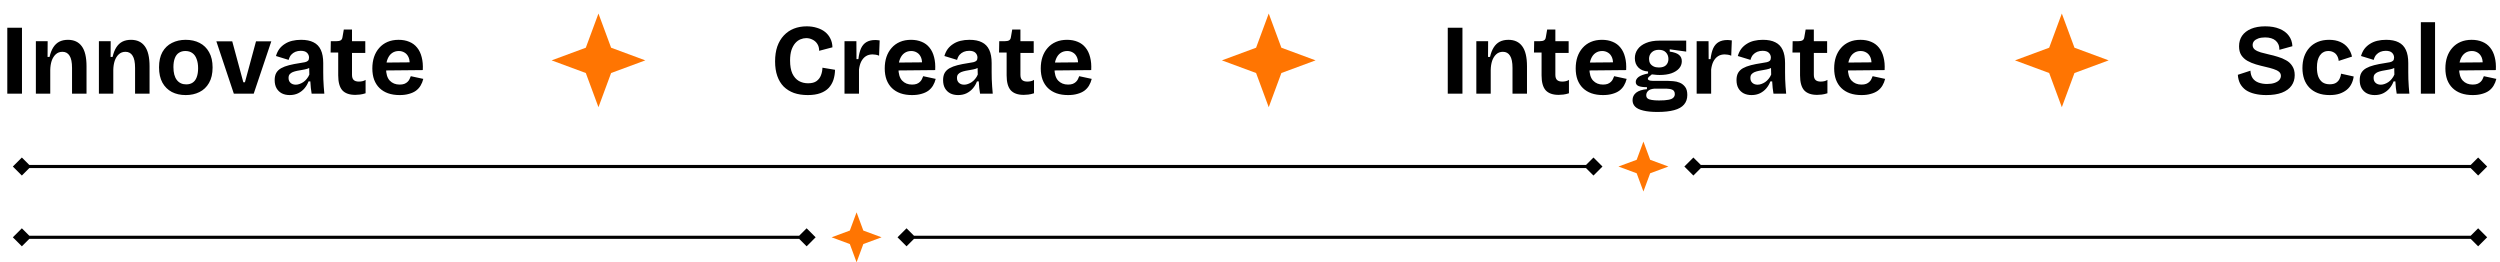 <svg width="1201" height="126" viewBox="0 0 1201 126" fill="none" xmlns="http://www.w3.org/2000/svg">
<path d="M3.504 45V13.32H10.56V45H3.504ZM17.23 45V29.736V19.8H22.895L22.846 27.336H23.806C24.223 25.512 24.814 23.992 25.582 22.776C26.351 21.56 27.311 20.648 28.462 20.04C29.646 19.432 31.038 19.128 32.639 19.128C35.55 19.128 37.758 20.152 39.263 22.2C40.798 24.248 41.566 27.464 41.566 31.848V45H34.606V32.616C34.606 29.928 34.206 27.976 33.407 26.76C32.639 25.512 31.503 24.888 29.998 24.888C28.718 24.888 27.646 25.288 26.782 26.088C25.919 26.888 25.262 27.944 24.814 29.256C24.398 30.536 24.174 31.976 24.142 33.576V45H17.23ZM47.512 45V29.736V19.8H53.176L53.128 27.336H54.088C54.504 25.512 55.096 23.992 55.864 22.776C56.632 21.56 57.592 20.648 58.744 20.04C59.928 19.432 61.32 19.128 62.92 19.128C65.832 19.128 68.04 20.152 69.544 22.2C71.08 24.248 71.848 27.464 71.848 31.848V45H64.888V32.616C64.888 29.928 64.488 27.976 63.688 26.76C62.92 25.512 61.784 24.888 60.28 24.888C59 24.888 57.928 25.288 57.064 26.088C56.2 26.888 55.544 27.944 55.096 29.256C54.68 30.536 54.456 31.976 54.424 33.576V45H47.512ZM89.217 45.672C86.689 45.672 84.465 45.176 82.545 44.184C80.625 43.16 79.121 41.672 78.033 39.72C76.945 37.736 76.401 35.272 76.401 32.328C76.401 29.384 76.945 26.936 78.033 24.984C79.153 23.032 80.673 21.576 82.593 20.616C84.545 19.624 86.753 19.128 89.217 19.128C91.745 19.128 93.969 19.624 95.889 20.616C97.841 21.608 99.361 23.096 100.449 25.08C101.569 27.032 102.129 29.48 102.129 32.424C102.129 35.4 101.553 37.88 100.401 39.864C99.281 41.816 97.745 43.272 95.793 44.232C93.873 45.192 91.681 45.672 89.217 45.672ZM89.457 40.536C90.705 40.536 91.745 40.248 92.577 39.672C93.441 39.096 94.081 38.232 94.497 37.08C94.945 35.896 95.169 34.472 95.169 32.808C95.169 31.048 94.929 29.56 94.449 28.344C94.001 27.096 93.329 26.152 92.433 25.512C91.537 24.84 90.401 24.504 89.025 24.504C87.841 24.504 86.817 24.792 85.953 25.368C85.089 25.912 84.433 26.776 83.985 27.96C83.537 29.112 83.313 30.536 83.313 32.232C83.313 34.952 83.857 37.016 84.945 38.424C86.033 39.832 87.537 40.536 89.457 40.536ZM112.334 45L103.934 19.848H111.566L116.894 39.528H117.662L122.99 19.848H130.334L121.886 45H112.334ZM139.15 45.672C137.742 45.672 136.494 45.4 135.406 44.856C134.318 44.28 133.47 43.464 132.862 42.408C132.254 41.352 131.95 40.04 131.95 38.472C131.95 37.096 132.206 35.944 132.718 35.016C133.262 34.088 134.046 33.336 135.07 32.76C136.094 32.184 137.358 31.704 138.862 31.32C140.366 30.936 142.078 30.6 143.998 30.312C145.022 30.152 145.854 30.008 146.494 29.88C147.166 29.72 147.662 29.48 147.982 29.16C148.302 28.808 148.462 28.312 148.462 27.672C148.462 26.776 148.142 26.008 147.502 25.368C146.862 24.728 145.854 24.408 144.478 24.408C143.55 24.408 142.686 24.568 141.886 24.888C141.118 25.208 140.446 25.688 139.87 26.328C139.326 26.968 138.926 27.784 138.67 28.776L132.574 26.904C132.958 25.592 133.502 24.456 134.206 23.496C134.942 22.536 135.822 21.736 136.846 21.096C137.87 20.424 139.038 19.928 140.35 19.608C141.662 19.288 143.086 19.128 144.622 19.128C147.086 19.128 149.086 19.528 150.622 20.328C152.19 21.096 153.358 22.312 154.126 23.976C154.894 25.608 155.278 27.72 155.278 30.312V34.632C155.278 35.752 155.294 36.888 155.326 38.04C155.39 39.192 155.454 40.36 155.518 41.544C155.614 42.696 155.71 43.848 155.806 45H149.71C149.582 44.2 149.454 43.288 149.326 42.264C149.23 41.208 149.15 40.152 149.086 39.096H148.222C147.774 40.312 147.134 41.416 146.302 42.408C145.47 43.4 144.446 44.2 143.23 44.808C142.046 45.384 140.686 45.672 139.15 45.672ZM142.078 40.68C142.686 40.68 143.294 40.568 143.902 40.344C144.542 40.12 145.15 39.816 145.726 39.432C146.334 39.016 146.878 38.504 147.358 37.896C147.87 37.288 148.286 36.6 148.606 35.832L148.51 31.8L149.614 32.04C149.038 32.456 148.366 32.792 147.598 33.048C146.83 33.272 146.03 33.448 145.198 33.576C144.398 33.704 143.598 33.848 142.798 34.008C141.998 34.168 141.278 34.376 140.638 34.632C140.03 34.888 139.534 35.24 139.15 35.688C138.798 36.104 138.622 36.696 138.622 37.464C138.622 38.456 138.942 39.24 139.582 39.816C140.222 40.392 141.054 40.68 142.078 40.68ZM170.684 45.576C167.868 45.576 165.788 44.84 164.444 43.368C163.132 41.864 162.476 39.48 162.476 36.216V25.224H158.828L158.924 19.8H161.468C162.46 19.8 163.196 19.656 163.676 19.368C164.156 19.08 164.444 18.552 164.54 17.784L165.164 14.184H169.1V19.8H175.484V25.416H169.1V35.928C169.1 37.08 169.372 37.912 169.916 38.424C170.46 38.936 171.292 39.192 172.412 39.192C173.02 39.192 173.596 39.128 174.14 39C174.716 38.872 175.212 38.664 175.628 38.376V44.808C174.636 45.128 173.724 45.336 172.892 45.432C172.06 45.528 171.324 45.576 170.684 45.576ZM191.974 45.672C189.894 45.672 188.038 45.384 186.406 44.808C184.806 44.232 183.446 43.4 182.326 42.312C181.206 41.224 180.342 39.88 179.734 38.28C179.158 36.68 178.87 34.872 178.87 32.856C178.87 30.872 179.142 29.048 179.686 27.384C180.262 25.688 181.094 24.232 182.182 23.016C183.27 21.768 184.598 20.808 186.166 20.136C187.734 19.464 189.51 19.128 191.494 19.128C193.414 19.128 195.126 19.448 196.63 20.088C198.134 20.696 199.382 21.624 200.374 22.872C201.398 24.12 202.134 25.656 202.582 27.48C203.062 29.272 203.238 31.336 203.11 33.672L183.334 33.864V30.072L199.126 29.928L196.678 31.848C196.902 30.152 196.79 28.76 196.342 27.672C195.894 26.584 195.238 25.784 194.374 25.272C193.542 24.76 192.614 24.504 191.59 24.504C190.374 24.504 189.302 24.824 188.374 25.464C187.446 26.104 186.726 27.048 186.214 28.296C185.702 29.512 185.446 30.984 185.446 32.712C185.446 35.432 186.038 37.432 187.222 38.712C188.438 39.992 190.022 40.632 191.974 40.632C192.87 40.632 193.622 40.52 194.23 40.296C194.87 40.04 195.382 39.72 195.766 39.336C196.182 38.952 196.502 38.52 196.726 38.04C196.982 37.56 197.19 37.08 197.35 36.6L203.35 37.896C203.062 39.08 202.63 40.152 202.054 41.112C201.51 42.04 200.774 42.856 199.846 43.56C198.918 44.232 197.798 44.744 196.486 45.096C195.206 45.48 193.702 45.672 191.974 45.672Z" fill="black"/>
<path d="M287.5 6.5L293.577 22.923L310 29L293.577 35.077L287.5 51.5L281.423 35.077L265 29L281.423 22.923L287.5 6.5Z" fill="#FF7502"/>
<path d="M388.048 45.672C385.584 45.672 383.376 45.336 381.424 44.664C379.504 43.96 377.856 42.936 376.48 41.592C375.136 40.216 374.112 38.52 373.408 36.504C372.704 34.488 372.352 32.152 372.352 29.496C372.352 26.808 372.704 24.424 373.408 22.344C374.144 20.264 375.184 18.504 376.528 17.064C377.904 15.592 379.52 14.488 381.376 13.752C383.232 13.016 385.296 12.648 387.568 12.648C389.328 12.648 390.96 12.888 392.464 13.368C393.968 13.816 395.264 14.472 396.352 15.336C397.44 16.2 398.288 17.256 398.896 18.504C399.536 19.752 399.872 21.16 399.904 22.728L393.52 24.408C393.52 23.064 393.216 21.944 392.608 21.048C392.032 20.152 391.264 19.48 390.304 19.032C389.376 18.552 388.384 18.312 387.328 18.312C386.4 18.312 385.472 18.504 384.544 18.888C383.648 19.24 382.816 19.848 382.048 20.712C381.312 21.544 380.704 22.648 380.224 24.024C379.776 25.4 379.552 27.08 379.552 29.064C379.552 31.656 379.92 33.752 380.656 35.352C381.424 36.952 382.464 38.136 383.776 38.904C385.088 39.64 386.56 40.008 388.192 40.008C389.952 40.008 391.312 39.656 392.272 38.952C393.264 38.216 393.968 37.288 394.384 36.168C394.832 35.016 395.072 33.8 395.104 32.52L401.152 33.528C401.12 35.224 400.864 36.824 400.384 38.328C399.904 39.8 399.152 41.096 398.128 42.216C397.104 43.304 395.76 44.152 394.096 44.76C392.432 45.368 390.416 45.672 388.048 45.672ZM405.699 45V32.808V19.8H411.411L411.459 28.392H412.371C412.627 26.248 413.059 24.504 413.667 23.16C414.307 21.816 415.187 20.824 416.307 20.184C417.427 19.544 418.819 19.224 420.483 19.224C420.771 19.224 421.075 19.24 421.395 19.272C421.747 19.272 422.147 19.32 422.595 19.416L422.307 26.76C421.827 26.536 421.299 26.376 420.723 26.28C420.147 26.184 419.635 26.136 419.187 26.136C417.939 26.136 416.867 26.424 415.971 27C415.075 27.576 414.339 28.408 413.763 29.496C413.219 30.552 412.851 31.848 412.659 33.384V45H405.699ZM438.13 45.672C436.05 45.672 434.194 45.384 432.562 44.808C430.962 44.232 429.602 43.4 428.482 42.312C427.362 41.224 426.498 39.88 425.89 38.28C425.314 36.68 425.026 34.872 425.026 32.856C425.026 30.872 425.298 29.048 425.842 27.384C426.418 25.688 427.25 24.232 428.338 23.016C429.426 21.768 430.754 20.808 432.322 20.136C433.89 19.464 435.666 19.128 437.65 19.128C439.57 19.128 441.282 19.448 442.786 20.088C444.29 20.696 445.538 21.624 446.53 22.872C447.554 24.12 448.29 25.656 448.738 27.48C449.218 29.272 449.394 31.336 449.266 33.672L429.49 33.864V30.072L445.282 29.928L442.834 31.848C443.058 30.152 442.946 28.76 442.498 27.672C442.05 26.584 441.394 25.784 440.53 25.272C439.698 24.76 438.77 24.504 437.746 24.504C436.53 24.504 435.458 24.824 434.53 25.464C433.602 26.104 432.882 27.048 432.37 28.296C431.858 29.512 431.602 30.984 431.602 32.712C431.602 35.432 432.194 37.432 433.378 38.712C434.594 39.992 436.178 40.632 438.13 40.632C439.026 40.632 439.778 40.52 440.386 40.296C441.026 40.04 441.538 39.72 441.922 39.336C442.338 38.952 442.658 38.52 442.882 38.04C443.138 37.56 443.346 37.08 443.506 36.6L449.506 37.896C449.218 39.08 448.786 40.152 448.21 41.112C447.666 42.04 446.93 42.856 446.002 43.56C445.074 44.232 443.954 44.744 442.642 45.096C441.362 45.48 439.858 45.672 438.13 45.672ZM460.26 45.672C458.852 45.672 457.604 45.4 456.516 44.856C455.428 44.28 454.58 43.464 453.972 42.408C453.364 41.352 453.06 40.04 453.06 38.472C453.06 37.096 453.316 35.944 453.828 35.016C454.372 34.088 455.156 33.336 456.18 32.76C457.204 32.184 458.468 31.704 459.972 31.32C461.476 30.936 463.188 30.6 465.108 30.312C466.132 30.152 466.964 30.008 467.604 29.88C468.276 29.72 468.772 29.48 469.092 29.16C469.412 28.808 469.572 28.312 469.572 27.672C469.572 26.776 469.252 26.008 468.612 25.368C467.972 24.728 466.964 24.408 465.588 24.408C464.66 24.408 463.796 24.568 462.996 24.888C462.228 25.208 461.556 25.688 460.98 26.328C460.436 26.968 460.036 27.784 459.78 28.776L453.684 26.904C454.068 25.592 454.612 24.456 455.316 23.496C456.052 22.536 456.932 21.736 457.956 21.096C458.98 20.424 460.148 19.928 461.46 19.608C462.772 19.288 464.196 19.128 465.732 19.128C468.196 19.128 470.196 19.528 471.732 20.328C473.3 21.096 474.468 22.312 475.236 23.976C476.004 25.608 476.388 27.72 476.388 30.312V34.632C476.388 35.752 476.404 36.888 476.436 38.04C476.5 39.192 476.564 40.36 476.628 41.544C476.724 42.696 476.82 43.848 476.916 45H470.82C470.692 44.2 470.564 43.288 470.436 42.264C470.34 41.208 470.26 40.152 470.196 39.096H469.332C468.884 40.312 468.244 41.416 467.412 42.408C466.58 43.4 465.556 44.2 464.34 44.808C463.156 45.384 461.796 45.672 460.26 45.672ZM463.188 40.68C463.796 40.68 464.404 40.568 465.012 40.344C465.652 40.12 466.26 39.816 466.836 39.432C467.444 39.016 467.988 38.504 468.468 37.896C468.98 37.288 469.396 36.6 469.716 35.832L469.62 31.8L470.724 32.04C470.148 32.456 469.476 32.792 468.708 33.048C467.94 33.272 467.14 33.448 466.308 33.576C465.508 33.704 464.708 33.848 463.908 34.008C463.108 34.168 462.388 34.376 461.748 34.632C461.14 34.888 460.644 35.24 460.26 35.688C459.908 36.104 459.732 36.696 459.732 37.464C459.732 38.456 460.052 39.24 460.692 39.816C461.332 40.392 462.164 40.68 463.188 40.68ZM491.794 45.576C488.978 45.576 486.898 44.84 485.554 43.368C484.242 41.864 483.586 39.48 483.586 36.216V25.224H479.938L480.034 19.8H482.578C483.57 19.8 484.306 19.656 484.786 19.368C485.266 19.08 485.554 18.552 485.65 17.784L486.274 14.184H490.21V19.8H496.594V25.416H490.21V35.928C490.21 37.08 490.482 37.912 491.026 38.424C491.57 38.936 492.402 39.192 493.522 39.192C494.13 39.192 494.706 39.128 495.25 39C495.826 38.872 496.322 38.664 496.738 38.376V44.808C495.746 45.128 494.834 45.336 494.002 45.432C493.17 45.528 492.434 45.576 491.794 45.576ZM513.083 45.672C511.003 45.672 509.147 45.384 507.515 44.808C505.915 44.232 504.555 43.4 503.435 42.312C502.315 41.224 501.451 39.88 500.843 38.28C500.267 36.68 499.979 34.872 499.979 32.856C499.979 30.872 500.251 29.048 500.795 27.384C501.371 25.688 502.203 24.232 503.291 23.016C504.379 21.768 505.707 20.808 507.275 20.136C508.843 19.464 510.619 19.128 512.603 19.128C514.523 19.128 516.235 19.448 517.739 20.088C519.243 20.696 520.491 21.624 521.483 22.872C522.507 24.12 523.243 25.656 523.691 27.48C524.171 29.272 524.347 31.336 524.219 33.672L504.443 33.864V30.072L520.235 29.928L517.787 31.848C518.011 30.152 517.899 28.76 517.451 27.672C517.003 26.584 516.347 25.784 515.483 25.272C514.651 24.76 513.723 24.504 512.699 24.504C511.483 24.504 510.411 24.824 509.483 25.464C508.555 26.104 507.835 27.048 507.323 28.296C506.811 29.512 506.555 30.984 506.555 32.712C506.555 35.432 507.147 37.432 508.331 38.712C509.547 39.992 511.131 40.632 513.083 40.632C513.979 40.632 514.731 40.52 515.339 40.296C515.979 40.04 516.491 39.72 516.875 39.336C517.291 38.952 517.611 38.52 517.835 38.04C518.091 37.56 518.299 37.08 518.459 36.6L524.459 37.896C524.171 39.08 523.739 40.152 523.163 41.112C522.619 42.04 521.883 42.856 520.955 43.56C520.027 44.232 518.907 44.744 517.595 45.096C516.315 45.48 514.811 45.672 513.083 45.672Z" fill="black"/>
<path d="M609.5 6.5L615.577 22.923L632 29L615.577 35.077L609.5 51.5L603.423 35.077L587 29L603.423 22.923L609.5 6.5Z" fill="#FF7502"/>
<path d="M695.504 45V13.32H702.56V45H695.504ZM709.23 45V29.736V19.8H714.895L714.847 27.336H715.807C716.223 25.512 716.815 23.992 717.583 22.776C718.351 21.56 719.311 20.648 720.463 20.04C721.647 19.432 723.039 19.128 724.639 19.128C727.551 19.128 729.759 20.152 731.263 22.2C732.799 24.248 733.567 27.464 733.567 31.848V45H726.607V32.616C726.607 29.928 726.207 27.976 725.407 26.76C724.639 25.512 723.503 24.888 721.999 24.888C720.719 24.888 719.647 25.288 718.783 26.088C717.919 26.888 717.263 27.944 716.815 29.256C716.399 30.536 716.175 31.976 716.143 33.576V45H709.23ZM748.778 45.576C745.962 45.576 743.882 44.84 742.538 43.368C741.226 41.864 740.57 39.48 740.57 36.216V25.224H736.922L737.018 19.8H739.562C740.554 19.8 741.29 19.656 741.77 19.368C742.25 19.08 742.538 18.552 742.634 17.784L743.258 14.184H747.194V19.8H753.578V25.416H747.194V35.928C747.194 37.08 747.466 37.912 748.01 38.424C748.554 38.936 749.386 39.192 750.506 39.192C751.114 39.192 751.69 39.128 752.234 39C752.81 38.872 753.306 38.664 753.722 38.376V44.808C752.73 45.128 751.818 45.336 750.986 45.432C750.154 45.528 749.418 45.576 748.778 45.576ZM770.068 45.672C767.988 45.672 766.132 45.384 764.5 44.808C762.9 44.232 761.54 43.4 760.42 42.312C759.3 41.224 758.436 39.88 757.828 38.28C757.252 36.68 756.964 34.872 756.964 32.856C756.964 30.872 757.236 29.048 757.78 27.384C758.356 25.688 759.188 24.232 760.276 23.016C761.364 21.768 762.692 20.808 764.26 20.136C765.828 19.464 767.604 19.128 769.588 19.128C771.508 19.128 773.22 19.448 774.724 20.088C776.228 20.696 777.476 21.624 778.468 22.872C779.492 24.12 780.228 25.656 780.676 27.48C781.156 29.272 781.332 31.336 781.204 33.672L761.428 33.864V30.072L777.22 29.928L774.772 31.848C774.996 30.152 774.884 28.76 774.436 27.672C773.988 26.584 773.332 25.784 772.468 25.272C771.636 24.76 770.708 24.504 769.684 24.504C768.468 24.504 767.396 24.824 766.468 25.464C765.54 26.104 764.82 27.048 764.308 28.296C763.796 29.512 763.54 30.984 763.54 32.712C763.54 35.432 764.132 37.432 765.316 38.712C766.532 39.992 768.116 40.632 770.068 40.632C770.964 40.632 771.716 40.52 772.324 40.296C772.964 40.04 773.476 39.72 773.86 39.336C774.276 38.952 774.596 38.52 774.82 38.04C775.076 37.56 775.284 37.08 775.444 36.6L781.444 37.896C781.156 39.08 780.724 40.152 780.148 41.112C779.604 42.04 778.868 42.856 777.94 43.56C777.012 44.232 775.892 44.744 774.58 45.096C773.3 45.48 771.796 45.672 770.068 45.672ZM796.23 53.784C793.478 53.784 791.206 53.56 789.414 53.112C787.654 52.696 786.358 52.072 785.526 51.24C784.694 50.408 784.278 49.368 784.278 48.12C784.278 46.648 784.854 45.448 786.006 44.52C787.19 43.592 788.918 43.032 791.19 42.84V41.88C789.462 41.88 788.134 41.704 787.206 41.352C786.278 40.968 785.814 40.312 785.814 39.384C785.814 38.488 786.262 37.688 787.158 36.984C788.086 36.28 789.606 35.72 791.718 35.304V34.344C789.734 34.216 788.182 33.576 787.062 32.424C785.942 31.272 785.382 29.784 785.382 27.96C785.382 26.36 785.83 24.936 786.726 23.688C787.622 22.408 788.95 21.4 790.71 20.664C792.502 19.896 794.694 19.512 797.286 19.512H810.054V24.792L802.134 23.688V24.792C804.182 25.08 805.654 25.592 806.55 26.328C807.478 27.064 807.942 28.088 807.942 29.4C807.942 30.712 807.51 31.864 806.646 32.856C805.782 33.848 804.55 34.632 802.95 35.208C801.382 35.752 799.494 36.024 797.286 36.024C796.87 36.024 796.422 36.008 795.942 35.976C795.462 35.944 794.662 35.864 793.542 35.736C792.934 36.184 792.454 36.584 792.102 36.936C791.782 37.256 791.622 37.56 791.622 37.848C791.622 38.072 791.734 38.264 791.958 38.424C792.214 38.584 792.534 38.696 792.918 38.76C793.334 38.824 793.75 38.856 794.166 38.856H801.366C802.006 38.856 802.838 38.904 803.862 39C804.886 39.064 805.91 39.304 806.934 39.72C807.958 40.136 808.822 40.808 809.526 41.736C810.23 42.632 810.582 43.928 810.582 45.624C810.582 47.48 810.054 49.016 808.998 50.232C807.974 51.448 806.39 52.344 804.246 52.92C802.134 53.496 799.462 53.784 796.23 53.784ZM796.998 48.264C798.95 48.264 800.47 48.152 801.558 47.928C802.646 47.736 803.414 47.4 803.862 46.92C804.342 46.472 804.582 45.896 804.582 45.192C804.582 44.552 804.438 44.056 804.15 43.704C803.894 43.352 803.542 43.112 803.094 42.984C802.678 42.824 802.246 42.728 801.798 42.696C801.382 42.632 801.014 42.6 800.694 42.6H794.646C793.302 42.728 792.326 43.096 791.718 43.704C791.142 44.28 790.854 44.952 790.854 45.72C790.854 46.424 791.078 46.952 791.526 47.304C791.974 47.656 792.646 47.896 793.542 48.024C794.47 48.184 795.622 48.264 796.998 48.264ZM796.902 32.424C798.438 32.424 799.59 32.056 800.358 31.32C801.126 30.552 801.51 29.56 801.51 28.344C801.51 27.064 801.11 26.008 800.31 25.176C799.542 24.344 798.406 23.928 796.902 23.928C795.43 23.928 794.278 24.344 793.446 25.176C792.614 25.976 792.198 27.016 792.198 28.296C792.198 29.096 792.374 29.816 792.726 30.456C793.11 31.064 793.654 31.544 794.358 31.896C795.062 32.248 795.91 32.424 796.902 32.424ZM815.074 45V32.808V19.8H820.786L820.834 28.392H821.746C822.002 26.248 822.434 24.504 823.042 23.16C823.682 21.816 824.562 20.824 825.682 20.184C826.802 19.544 828.194 19.224 829.858 19.224C830.146 19.224 830.45 19.24 830.77 19.272C831.122 19.272 831.522 19.32 831.97 19.416L831.682 26.76C831.202 26.536 830.674 26.376 830.098 26.28C829.522 26.184 829.01 26.136 828.562 26.136C827.314 26.136 826.242 26.424 825.346 27C824.45 27.576 823.714 28.408 823.138 29.496C822.594 30.552 822.226 31.848 822.034 33.384V45H815.074ZM841.416 45.672C840.008 45.672 838.76 45.4 837.672 44.856C836.584 44.28 835.736 43.464 835.128 42.408C834.52 41.352 834.216 40.04 834.216 38.472C834.216 37.096 834.472 35.944 834.984 35.016C835.528 34.088 836.312 33.336 837.336 32.76C838.36 32.184 839.624 31.704 841.128 31.32C842.632 30.936 844.344 30.6 846.264 30.312C847.288 30.152 848.12 30.008 848.76 29.88C849.432 29.72 849.928 29.48 850.248 29.16C850.568 28.808 850.728 28.312 850.728 27.672C850.728 26.776 850.408 26.008 849.768 25.368C849.128 24.728 848.12 24.408 846.744 24.408C845.816 24.408 844.952 24.568 844.152 24.888C843.384 25.208 842.712 25.688 842.136 26.328C841.592 26.968 841.192 27.784 840.936 28.776L834.84 26.904C835.224 25.592 835.768 24.456 836.472 23.496C837.208 22.536 838.088 21.736 839.112 21.096C840.136 20.424 841.304 19.928 842.616 19.608C843.928 19.288 845.352 19.128 846.888 19.128C849.352 19.128 851.352 19.528 852.888 20.328C854.456 21.096 855.624 22.312 856.392 23.976C857.16 25.608 857.544 27.72 857.544 30.312V34.632C857.544 35.752 857.56 36.888 857.592 38.04C857.656 39.192 857.72 40.36 857.784 41.544C857.88 42.696 857.976 43.848 858.072 45H851.976C851.848 44.2 851.72 43.288 851.592 42.264C851.496 41.208 851.416 40.152 851.352 39.096H850.488C850.04 40.312 849.4 41.416 848.568 42.408C847.736 43.4 846.712 44.2 845.496 44.808C844.312 45.384 842.952 45.672 841.416 45.672ZM844.344 40.68C844.952 40.68 845.56 40.568 846.168 40.344C846.808 40.12 847.416 39.816 847.992 39.432C848.6 39.016 849.144 38.504 849.624 37.896C850.136 37.288 850.552 36.6 850.872 35.832L850.776 31.8L851.88 32.04C851.304 32.456 850.632 32.792 849.864 33.048C849.096 33.272 848.296 33.448 847.464 33.576C846.664 33.704 845.864 33.848 845.064 34.008C844.264 34.168 843.544 34.376 842.904 34.632C842.296 34.888 841.8 35.24 841.416 35.688C841.064 36.104 840.888 36.696 840.888 37.464C840.888 38.456 841.208 39.24 841.848 39.816C842.488 40.392 843.32 40.68 844.344 40.68ZM872.95 45.576C870.134 45.576 868.054 44.84 866.71 43.368C865.398 41.864 864.742 39.48 864.742 36.216V25.224H861.094L861.19 19.8H863.734C864.726 19.8 865.462 19.656 865.942 19.368C866.422 19.08 866.71 18.552 866.806 17.784L867.43 14.184H871.366V19.8H877.75V25.416H871.366V35.928C871.366 37.08 871.638 37.912 872.182 38.424C872.726 38.936 873.558 39.192 874.678 39.192C875.286 39.192 875.862 39.128 876.406 39C876.982 38.872 877.478 38.664 877.894 38.376V44.808C876.902 45.128 875.99 45.336 875.158 45.432C874.326 45.528 873.59 45.576 872.95 45.576ZM894.239 45.672C892.159 45.672 890.303 45.384 888.671 44.808C887.071 44.232 885.711 43.4 884.591 42.312C883.471 41.224 882.607 39.88 881.999 38.28C881.423 36.68 881.135 34.872 881.135 32.856C881.135 30.872 881.407 29.048 881.951 27.384C882.527 25.688 883.359 24.232 884.447 23.016C885.535 21.768 886.863 20.808 888.431 20.136C889.999 19.464 891.775 19.128 893.759 19.128C895.679 19.128 897.391 19.448 898.895 20.088C900.399 20.696 901.647 21.624 902.639 22.872C903.663 24.12 904.399 25.656 904.847 27.48C905.327 29.272 905.503 31.336 905.375 33.672L885.599 33.864V30.072L901.391 29.928L898.943 31.848C899.167 30.152 899.055 28.76 898.607 27.672C898.159 26.584 897.503 25.784 896.639 25.272C895.807 24.76 894.879 24.504 893.855 24.504C892.639 24.504 891.567 24.824 890.639 25.464C889.711 26.104 888.991 27.048 888.479 28.296C887.967 29.512 887.711 30.984 887.711 32.712C887.711 35.432 888.303 37.432 889.487 38.712C890.703 39.992 892.287 40.632 894.239 40.632C895.135 40.632 895.887 40.52 896.495 40.296C897.135 40.04 897.647 39.72 898.031 39.336C898.447 38.952 898.767 38.52 898.991 38.04C899.247 37.56 899.455 37.08 899.615 36.6L905.615 37.896C905.327 39.08 904.895 40.152 904.319 41.112C903.775 42.04 903.039 42.856 902.111 43.56C901.183 44.232 900.063 44.744 898.751 45.096C897.471 45.48 895.967 45.672 894.239 45.672Z" fill="black"/>
<path d="M990.5 6.5L996.577 22.923L1013 29L996.577 35.077L990.5 51.5L984.423 35.077L968 29L984.423 22.923L990.5 6.5Z" fill="#FF7502"/>
<path d="M1088.74 45.672C1086.66 45.672 1084.79 45.464 1083.13 45.048C1081.5 44.664 1080.09 44.072 1078.9 43.272C1077.75 42.44 1076.84 41.416 1076.17 40.2C1075.53 38.952 1075.16 37.528 1075.06 35.928L1081.11 33.96C1081.18 35.4 1081.53 36.6 1082.17 37.56C1082.84 38.52 1083.78 39.224 1085 39.672C1086.22 40.12 1087.58 40.344 1089.08 40.344C1090.52 40.344 1091.74 40.168 1092.73 39.816C1093.72 39.464 1094.47 39 1094.98 38.424C1095.5 37.816 1095.75 37.16 1095.75 36.456C1095.75 35.624 1095.43 34.952 1094.79 34.44C1094.15 33.928 1093.27 33.496 1092.15 33.144C1091.06 32.792 1089.82 32.456 1088.41 32.136C1086.84 31.784 1085.29 31.384 1083.75 30.936C1082.25 30.488 1080.87 29.912 1079.62 29.208C1078.41 28.504 1077.43 27.592 1076.7 26.472C1075.99 25.352 1075.64 23.944 1075.64 22.248C1075.64 20.296 1076.12 18.616 1077.08 17.208C1078.07 15.768 1079.51 14.648 1081.4 13.848C1083.29 13.048 1085.56 12.648 1088.22 12.648C1090.9 12.648 1093.19 13.048 1095.08 13.848C1097 14.616 1098.49 15.72 1099.54 17.16C1100.6 18.568 1101.18 20.248 1101.27 22.2L1095.03 23.928C1095.03 22.936 1094.87 22.072 1094.55 21.336C1094.23 20.6 1093.78 19.992 1093.21 19.512C1092.63 19 1091.91 18.616 1091.05 18.36C1090.22 18.104 1089.26 17.976 1088.17 17.976C1086.92 17.976 1085.83 18.136 1084.9 18.456C1084.01 18.776 1083.32 19.208 1082.84 19.752C1082.39 20.296 1082.17 20.936 1082.17 21.672C1082.17 22.536 1082.52 23.256 1083.22 23.832C1083.96 24.376 1084.92 24.824 1086.1 25.176C1087.32 25.528 1088.65 25.864 1090.09 26.184C1091.46 26.472 1092.86 26.84 1094.26 27.288C1095.7 27.704 1097.03 28.264 1098.25 28.968C1099.5 29.64 1100.49 30.568 1101.22 31.752C1101.99 32.904 1102.38 34.36 1102.38 36.12C1102.38 38.04 1101.86 39.72 1100.84 41.16C1099.82 42.6 1098.28 43.72 1096.23 44.52C1094.22 45.288 1091.72 45.672 1088.74 45.672ZM1119.14 45.672C1116.97 45.672 1115.06 45.352 1113.43 44.712C1111.8 44.072 1110.44 43.176 1109.35 42.024C1108.26 40.872 1107.45 39.512 1106.9 37.944C1106.36 36.344 1106.09 34.6 1106.09 32.712C1106.09 30.728 1106.36 28.92 1106.9 27.288C1107.48 25.624 1108.31 24.184 1109.4 22.968C1110.49 21.752 1111.83 20.808 1113.43 20.136C1115.03 19.464 1116.86 19.128 1118.9 19.128C1120.95 19.128 1122.73 19.464 1124.23 20.136C1125.77 20.808 1127 21.752 1127.93 22.968C1128.89 24.152 1129.54 25.56 1129.9 27.192L1123.51 29.256C1123.42 28.264 1123.14 27.416 1122.7 26.712C1122.28 25.976 1121.7 25.432 1120.97 25.08C1120.26 24.696 1119.46 24.504 1118.57 24.504C1117.64 24.504 1116.84 24.696 1116.17 25.08C1115.5 25.432 1114.92 25.96 1114.44 26.664C1113.99 27.336 1113.64 28.168 1113.38 29.16C1113.16 30.12 1113.05 31.208 1113.05 32.424C1113.05 34.152 1113.27 35.624 1113.72 36.84C1114.2 38.024 1114.89 38.936 1115.78 39.576C1116.71 40.184 1117.85 40.488 1119.19 40.488C1120.47 40.488 1121.5 40.248 1122.26 39.768C1123.03 39.256 1123.59 38.616 1123.94 37.848C1124.33 37.048 1124.57 36.232 1124.66 35.4L1130.71 36.744C1130.55 37.992 1130.2 39.16 1129.66 40.248C1129.14 41.336 1128.41 42.28 1127.45 43.08C1126.49 43.88 1125.32 44.52 1123.94 45C1122.6 45.448 1121 45.672 1119.14 45.672ZM1140.81 45.672C1139.4 45.672 1138.15 45.4 1137.06 44.856C1135.97 44.28 1135.13 43.464 1134.52 42.408C1133.91 41.352 1133.61 40.04 1133.61 38.472C1133.61 37.096 1133.86 35.944 1134.37 35.016C1134.92 34.088 1135.7 33.336 1136.73 32.76C1137.75 32.184 1139.01 31.704 1140.52 31.32C1142.02 30.936 1143.73 30.6 1145.65 30.312C1146.68 30.152 1147.51 30.008 1148.15 29.88C1148.82 29.72 1149.32 29.48 1149.64 29.16C1149.96 28.808 1150.12 28.312 1150.12 27.672C1150.12 26.776 1149.8 26.008 1149.16 25.368C1148.52 24.728 1147.51 24.408 1146.13 24.408C1145.21 24.408 1144.34 24.568 1143.54 24.888C1142.77 25.208 1142.1 25.688 1141.53 26.328C1140.98 26.968 1140.58 27.784 1140.33 28.776L1134.23 26.904C1134.61 25.592 1135.16 24.456 1135.86 23.496C1136.6 22.536 1137.48 21.736 1138.5 21.096C1139.53 20.424 1140.69 19.928 1142.01 19.608C1143.32 19.288 1144.74 19.128 1146.28 19.128C1148.74 19.128 1150.74 19.528 1152.28 20.328C1153.85 21.096 1155.01 22.312 1155.78 23.976C1156.55 25.608 1156.93 27.72 1156.93 30.312V34.632C1156.93 35.752 1156.95 36.888 1156.98 38.04C1157.05 39.192 1157.11 40.36 1157.17 41.544C1157.27 42.696 1157.37 43.848 1157.46 45H1151.37C1151.24 44.2 1151.11 43.288 1150.98 42.264C1150.89 41.208 1150.81 40.152 1150.74 39.096H1149.88C1149.43 40.312 1148.79 41.416 1147.96 42.408C1147.13 43.4 1146.1 44.2 1144.89 44.808C1143.7 45.384 1142.34 45.672 1140.81 45.672ZM1143.73 40.68C1144.34 40.68 1144.95 40.568 1145.56 40.344C1146.2 40.12 1146.81 39.816 1147.38 39.432C1147.99 39.016 1148.53 38.504 1149.01 37.896C1149.53 37.288 1149.94 36.6 1150.26 35.832L1150.17 31.8L1151.27 32.04C1150.69 32.456 1150.02 32.792 1149.25 33.048C1148.49 33.272 1147.69 33.448 1146.85 33.576C1146.05 33.704 1145.25 33.848 1144.45 34.008C1143.65 34.168 1142.93 34.376 1142.29 34.632C1141.69 34.888 1141.19 35.24 1140.81 35.688C1140.45 36.104 1140.28 36.696 1140.28 37.464C1140.28 38.456 1140.6 39.24 1141.24 39.816C1141.88 40.392 1142.71 40.68 1143.73 40.68ZM1162.98 45V10.68H1169.8V45H1162.98ZM1187.86 45.672C1185.78 45.672 1183.93 45.384 1182.3 44.808C1180.7 44.232 1179.34 43.4 1178.22 42.312C1177.1 41.224 1176.23 39.88 1175.62 38.28C1175.05 36.68 1174.76 34.872 1174.76 32.856C1174.76 30.872 1175.03 29.048 1175.58 27.384C1176.15 25.688 1176.98 24.232 1178.07 23.016C1179.16 21.768 1180.49 20.808 1182.06 20.136C1183.62 19.464 1185.4 19.128 1187.38 19.128C1189.3 19.128 1191.02 19.448 1192.52 20.088C1194.02 20.696 1195.27 21.624 1196.26 22.872C1197.29 24.12 1198.02 25.656 1198.47 27.48C1198.95 29.272 1199.13 31.336 1199 33.672L1179.22 33.864V30.072L1195.02 29.928L1192.57 31.848C1192.79 30.152 1192.68 28.76 1192.23 27.672C1191.78 26.584 1191.13 25.784 1190.26 25.272C1189.43 24.76 1188.5 24.504 1187.48 24.504C1186.26 24.504 1185.19 24.824 1184.26 25.464C1183.34 26.104 1182.62 27.048 1182.1 28.296C1181.59 29.512 1181.34 30.984 1181.34 32.712C1181.34 35.432 1181.93 37.432 1183.11 38.712C1184.33 39.992 1185.91 40.632 1187.86 40.632C1188.76 40.632 1189.51 40.52 1190.12 40.296C1190.76 40.04 1191.27 39.72 1191.66 39.336C1192.07 38.952 1192.39 38.52 1192.62 38.04C1192.87 37.56 1193.08 37.08 1193.24 36.6L1199.24 37.896C1198.95 39.08 1198.52 40.152 1197.94 41.112C1197.4 42.04 1196.66 42.856 1195.74 43.56C1194.81 44.232 1193.69 44.744 1192.38 45.096C1191.1 45.48 1189.59 45.672 1187.86 45.672Z" fill="black"/>
<path d="M6.17 80L10.5 84.33L14.83 80L10.5 75.67L6.17 80ZM769.83 80L765.5 75.67L761.17 80L765.5 84.33L769.83 80ZM10.5 80.75H765.5V79.25H10.5V80.75Z" fill="black"/>
<path d="M789.5 68L792.741 76.759L801.5 80L792.741 83.241L789.5 92L786.259 83.241L777.5 80L786.259 76.759L789.5 68Z" fill="#FF7502"/>
<path d="M1194.83 80L1190.5 75.67L1186.17 80L1190.5 84.33L1194.83 80ZM809.17 80L813.5 84.33L817.83 80L813.5 75.67L809.17 80ZM1190.5 79.25L813.5 79.25V80.75L1190.5 80.75V79.25Z" fill="black"/>
<path d="M1194.83 114L1190.5 109.67L1186.17 114L1190.5 118.33L1194.83 114ZM431.17 114L435.5 118.33L439.83 114L435.5 109.67L431.17 114ZM1190.5 113.25L435.5 113.25V114.75L1190.5 114.75V113.25Z" fill="black"/>
<path d="M411.5 126L408.259 117.241L399.5 114L408.259 110.759L411.5 102L414.741 110.759L423.5 114L414.741 117.241L411.5 126Z" fill="#FF7502"/>
<path d="M6.17 114L10.5 118.33L14.83 114L10.5 109.67L6.17 114ZM391.83 114L387.5 109.67L383.17 114L387.5 118.33L391.83 114ZM10.5 114.75H387.5V113.25H10.5V114.75Z" fill="black"/>
</svg>
